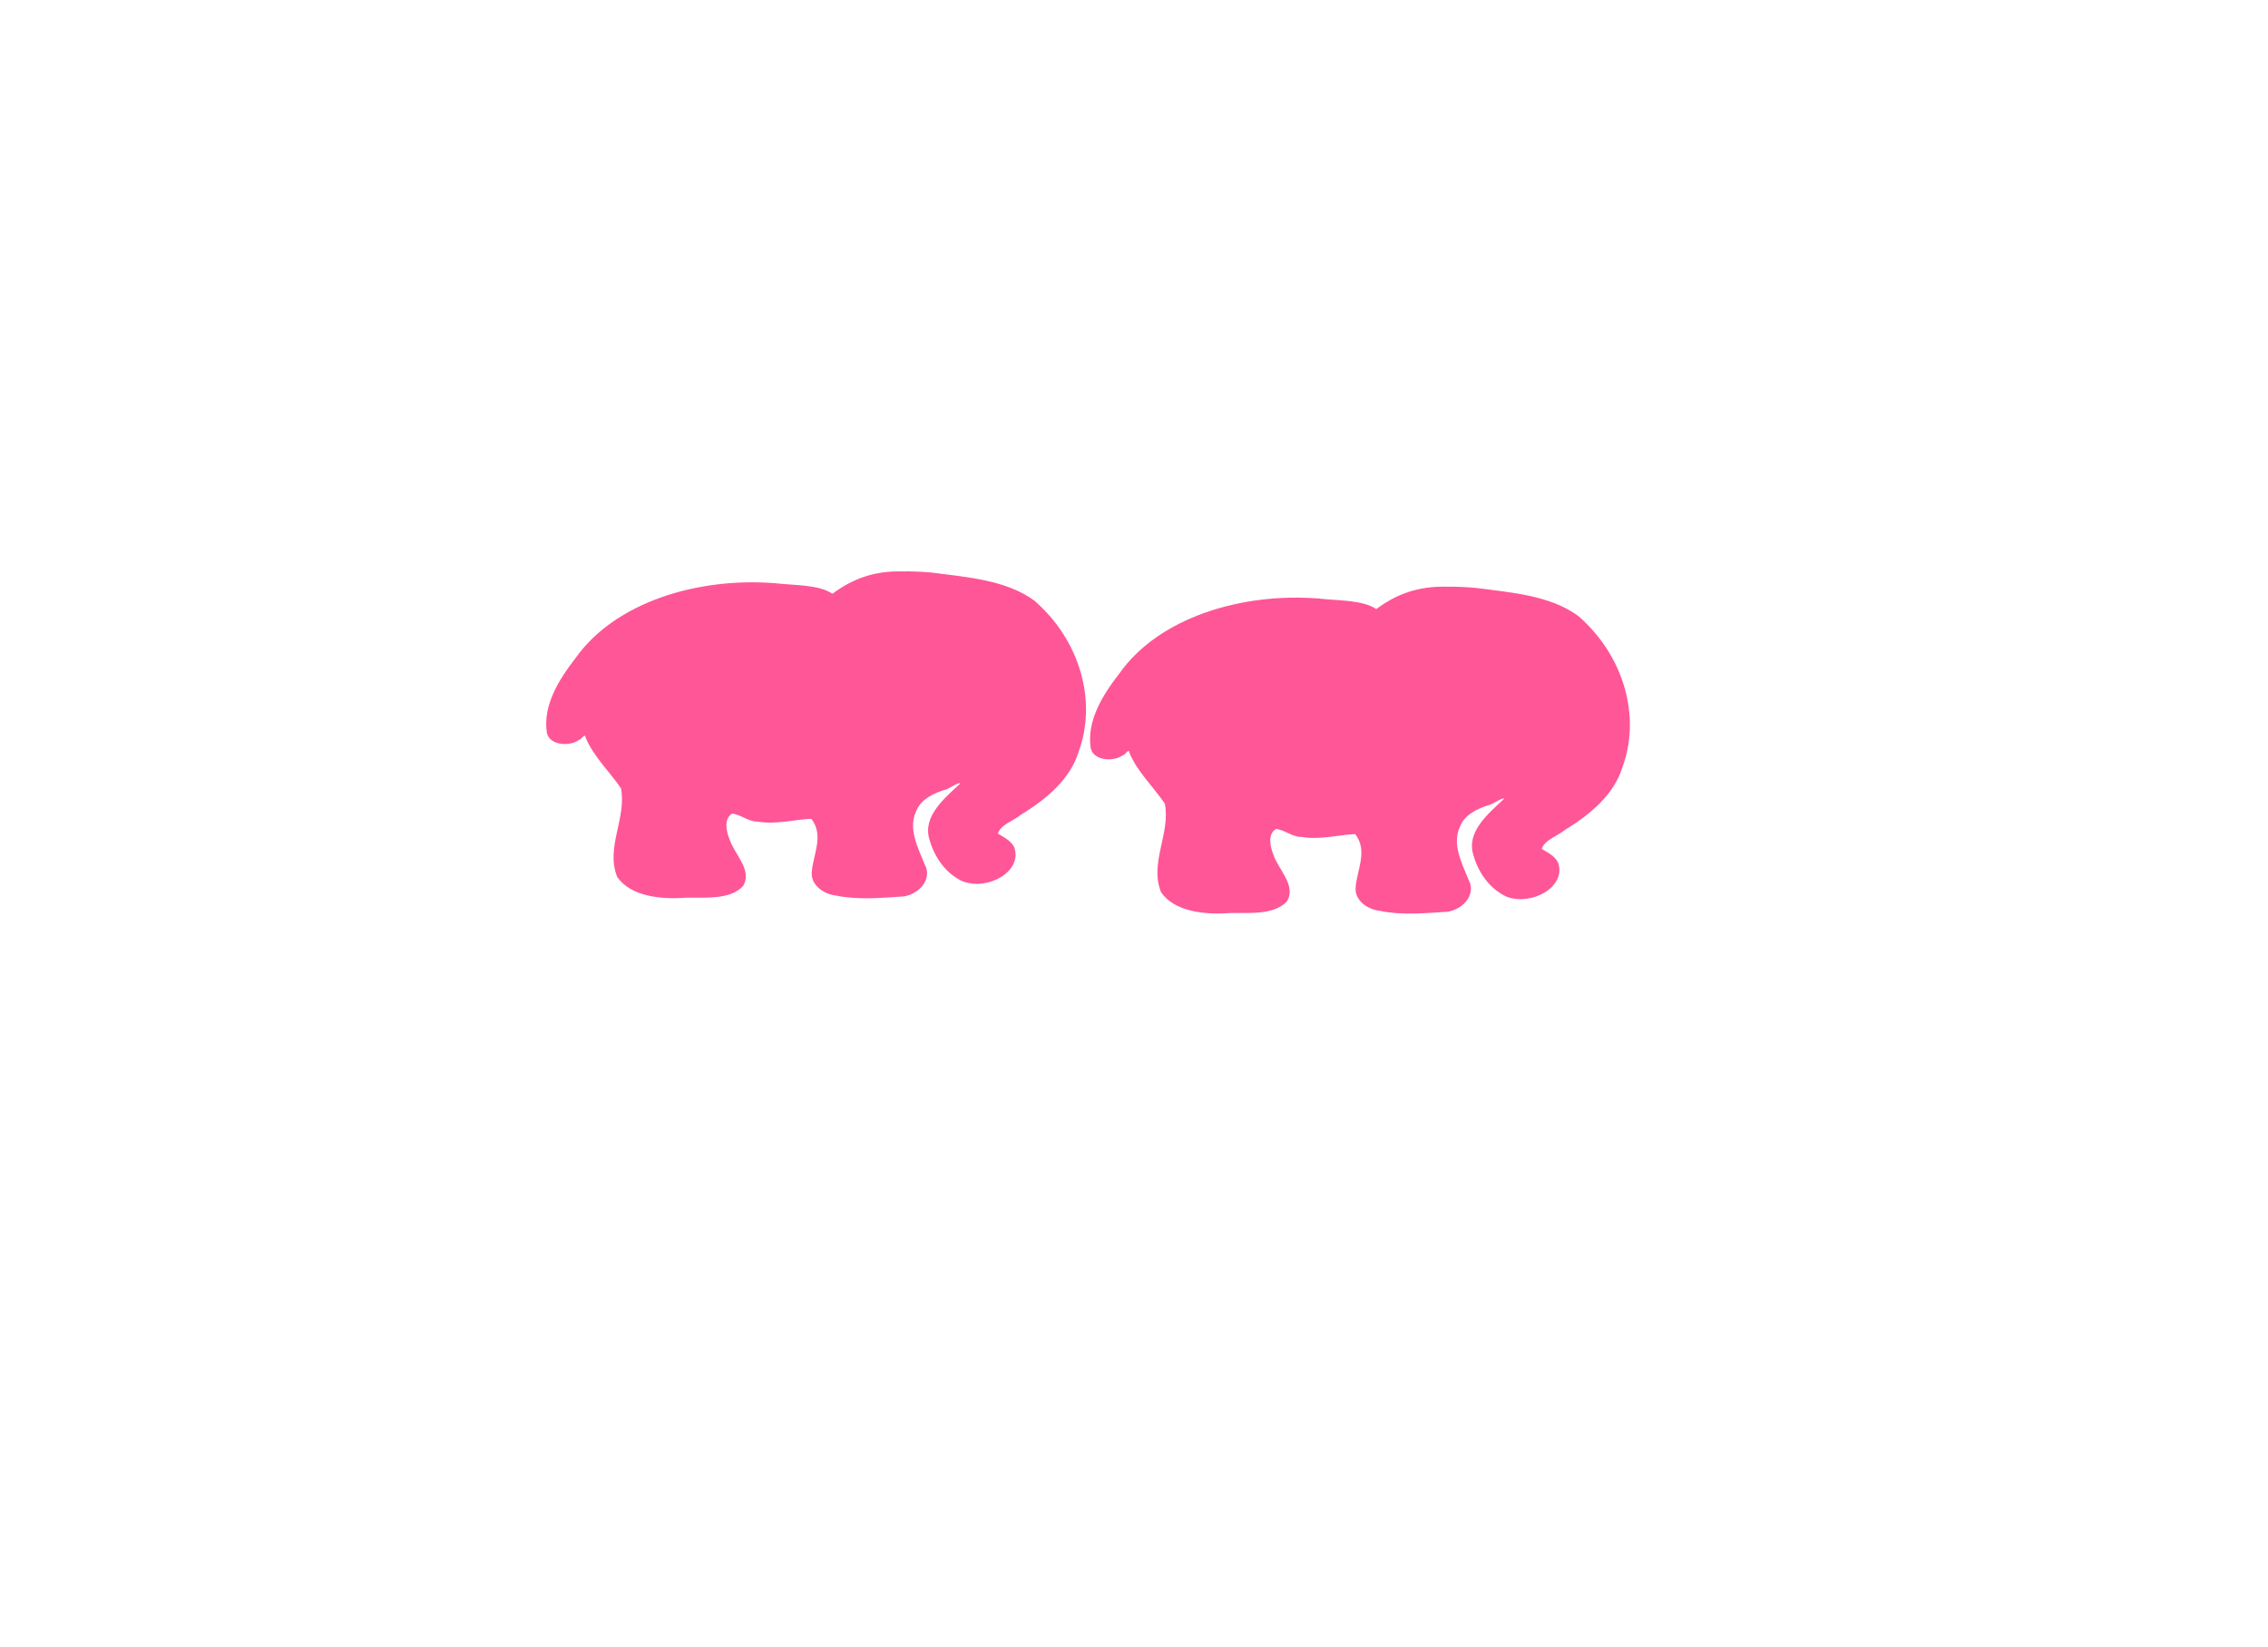 <?xml version="1.0"?><svg width="296.084" height="215.045" xmlns="http://www.w3.org/2000/svg">
 <title>elephantimage</title>
 <g>
  <title>Layer 1</title>
  <g externalResourcesRequired="false" id="svg_1">
   <path id="svg_3" d="m117.834,74.615c-3.707,-0.084 -6.523,0.958 -9.16,2.922c-1.828,-1.233 -5.044,-1.084 -7.489,-1.377c-10.107,-0.803 -20.885,2.478 -26.043,9.772c-2.204,2.847 -4.303,6.201 -3.747,9.788c0.376,1.595 2.889,1.802 4.151,0.931c0.381,-0.063 0.814,-1.017 0.911,-0.323c0.991,2.405 3.094,4.412 4.606,6.601c0.771,3.899 -2.015,7.678 -0.506,11.545c1.739,2.627 5.833,2.997 8.993,2.754c2.523,-0.051 5.777,0.304 7.456,-1.526c1.268,-2.074 -1.14,-4.141 -1.783,-6.135c-0.407,-1.048 -0.765,-2.631 0.362,-3.325c1.183,0.147 2.1,1.061 3.362,1.055c2.355,0.4 4.742,-0.272 6.97,-0.378c1.741,2.247 0.146,4.79 0.048,7.147c-0.017,1.474 1.451,2.683 3.175,2.879c2.929,0.611 5.97,0.293 8.887,0.112c2.141,-0.389 3.696,-2.375 2.686,-4.181c-0.9,-2.236 -2.172,-4.648 -1.12,-6.911c0.559,-1.539 2.278,-2.419 3.994,-2.897c0.409,-0.185 1.866,-1.069 1.749,-0.733c-2.094,1.956 -4.908,4.285 -4.004,7.278c0.596,2.132 1.988,4.402 4.38,5.496c3.308,1.199 7.675,-1.289 6.739,-4.324c-0.3,-0.9 -1.375,-1.452 -2.177,-1.929c0.358,-1.185 2.068,-1.677 3.035,-2.488c3.374,-2.044 6.417,-4.675 7.489,-8.158c2.452,-6.622 0.213,-14.598 -5.772,-19.783c-3.703,-2.707 -8.791,-3.05 -13.355,-3.654c-1.278,-0.115 -2.562,-0.179 -3.839,-0.155z" stroke-width="0" stroke="#cccccc" fill-rule="evenodd" fill="#ff5697"/>
   <path id="svg_5" d="m188.834,76.615c-3.707,-0.084 -6.523,0.958 -9.16,2.922c-1.828,-1.233 -5.044,-1.084 -7.489,-1.377c-10.107,-0.803 -20.885,2.478 -26.043,9.772c-2.204,2.847 -4.303,6.201 -3.747,9.788c0.376,1.595 2.889,1.802 4.151,0.931c0.381,-0.063 0.814,-1.017 0.911,-0.323c0.991,2.405 3.094,4.412 4.606,6.601c0.771,3.899 -2.015,7.678 -0.506,11.545c1.739,2.627 5.833,2.997 8.993,2.754c2.523,-0.051 5.777,0.304 7.456,-1.526c1.268,-2.074 -1.14,-4.141 -1.783,-6.135c-0.407,-1.048 -0.765,-2.631 0.362,-3.325c1.183,0.147 2.1,1.061 3.362,1.055c2.355,0.4 4.742,-0.272 6.97,-0.378c1.741,2.247 0.146,4.79 0.048,7.147c-0.017,1.474 1.451,2.683 3.175,2.879c2.929,0.611 5.97,0.293 8.887,0.112c2.141,-0.389 3.696,-2.375 2.686,-4.181c-0.9,-2.236 -2.172,-4.648 -1.12,-6.911c0.559,-1.539 2.278,-2.419 3.994,-2.897c0.409,-0.185 1.866,-1.069 1.749,-0.733c-2.094,1.956 -4.908,4.285 -4.004,7.278c0.596,2.132 1.988,4.402 4.38,5.496c3.308,1.199 7.675,-1.289 6.739,-4.324c-0.3,-0.9 -1.375,-1.452 -2.177,-1.929c0.358,-1.185 2.068,-1.677 3.035,-2.488c3.374,-2.044 6.417,-4.675 7.489,-8.158c2.452,-6.622 0.213,-14.598 -5.772,-19.783c-3.703,-2.707 -8.791,-3.05 -13.355,-3.654c-1.278,-0.115 -2.562,-0.179 -3.839,-0.155z" stroke-width="0" stroke="#cccccc" fill-rule="evenodd" fill="#ff5697"/>
  </g>
 </g>
</svg>